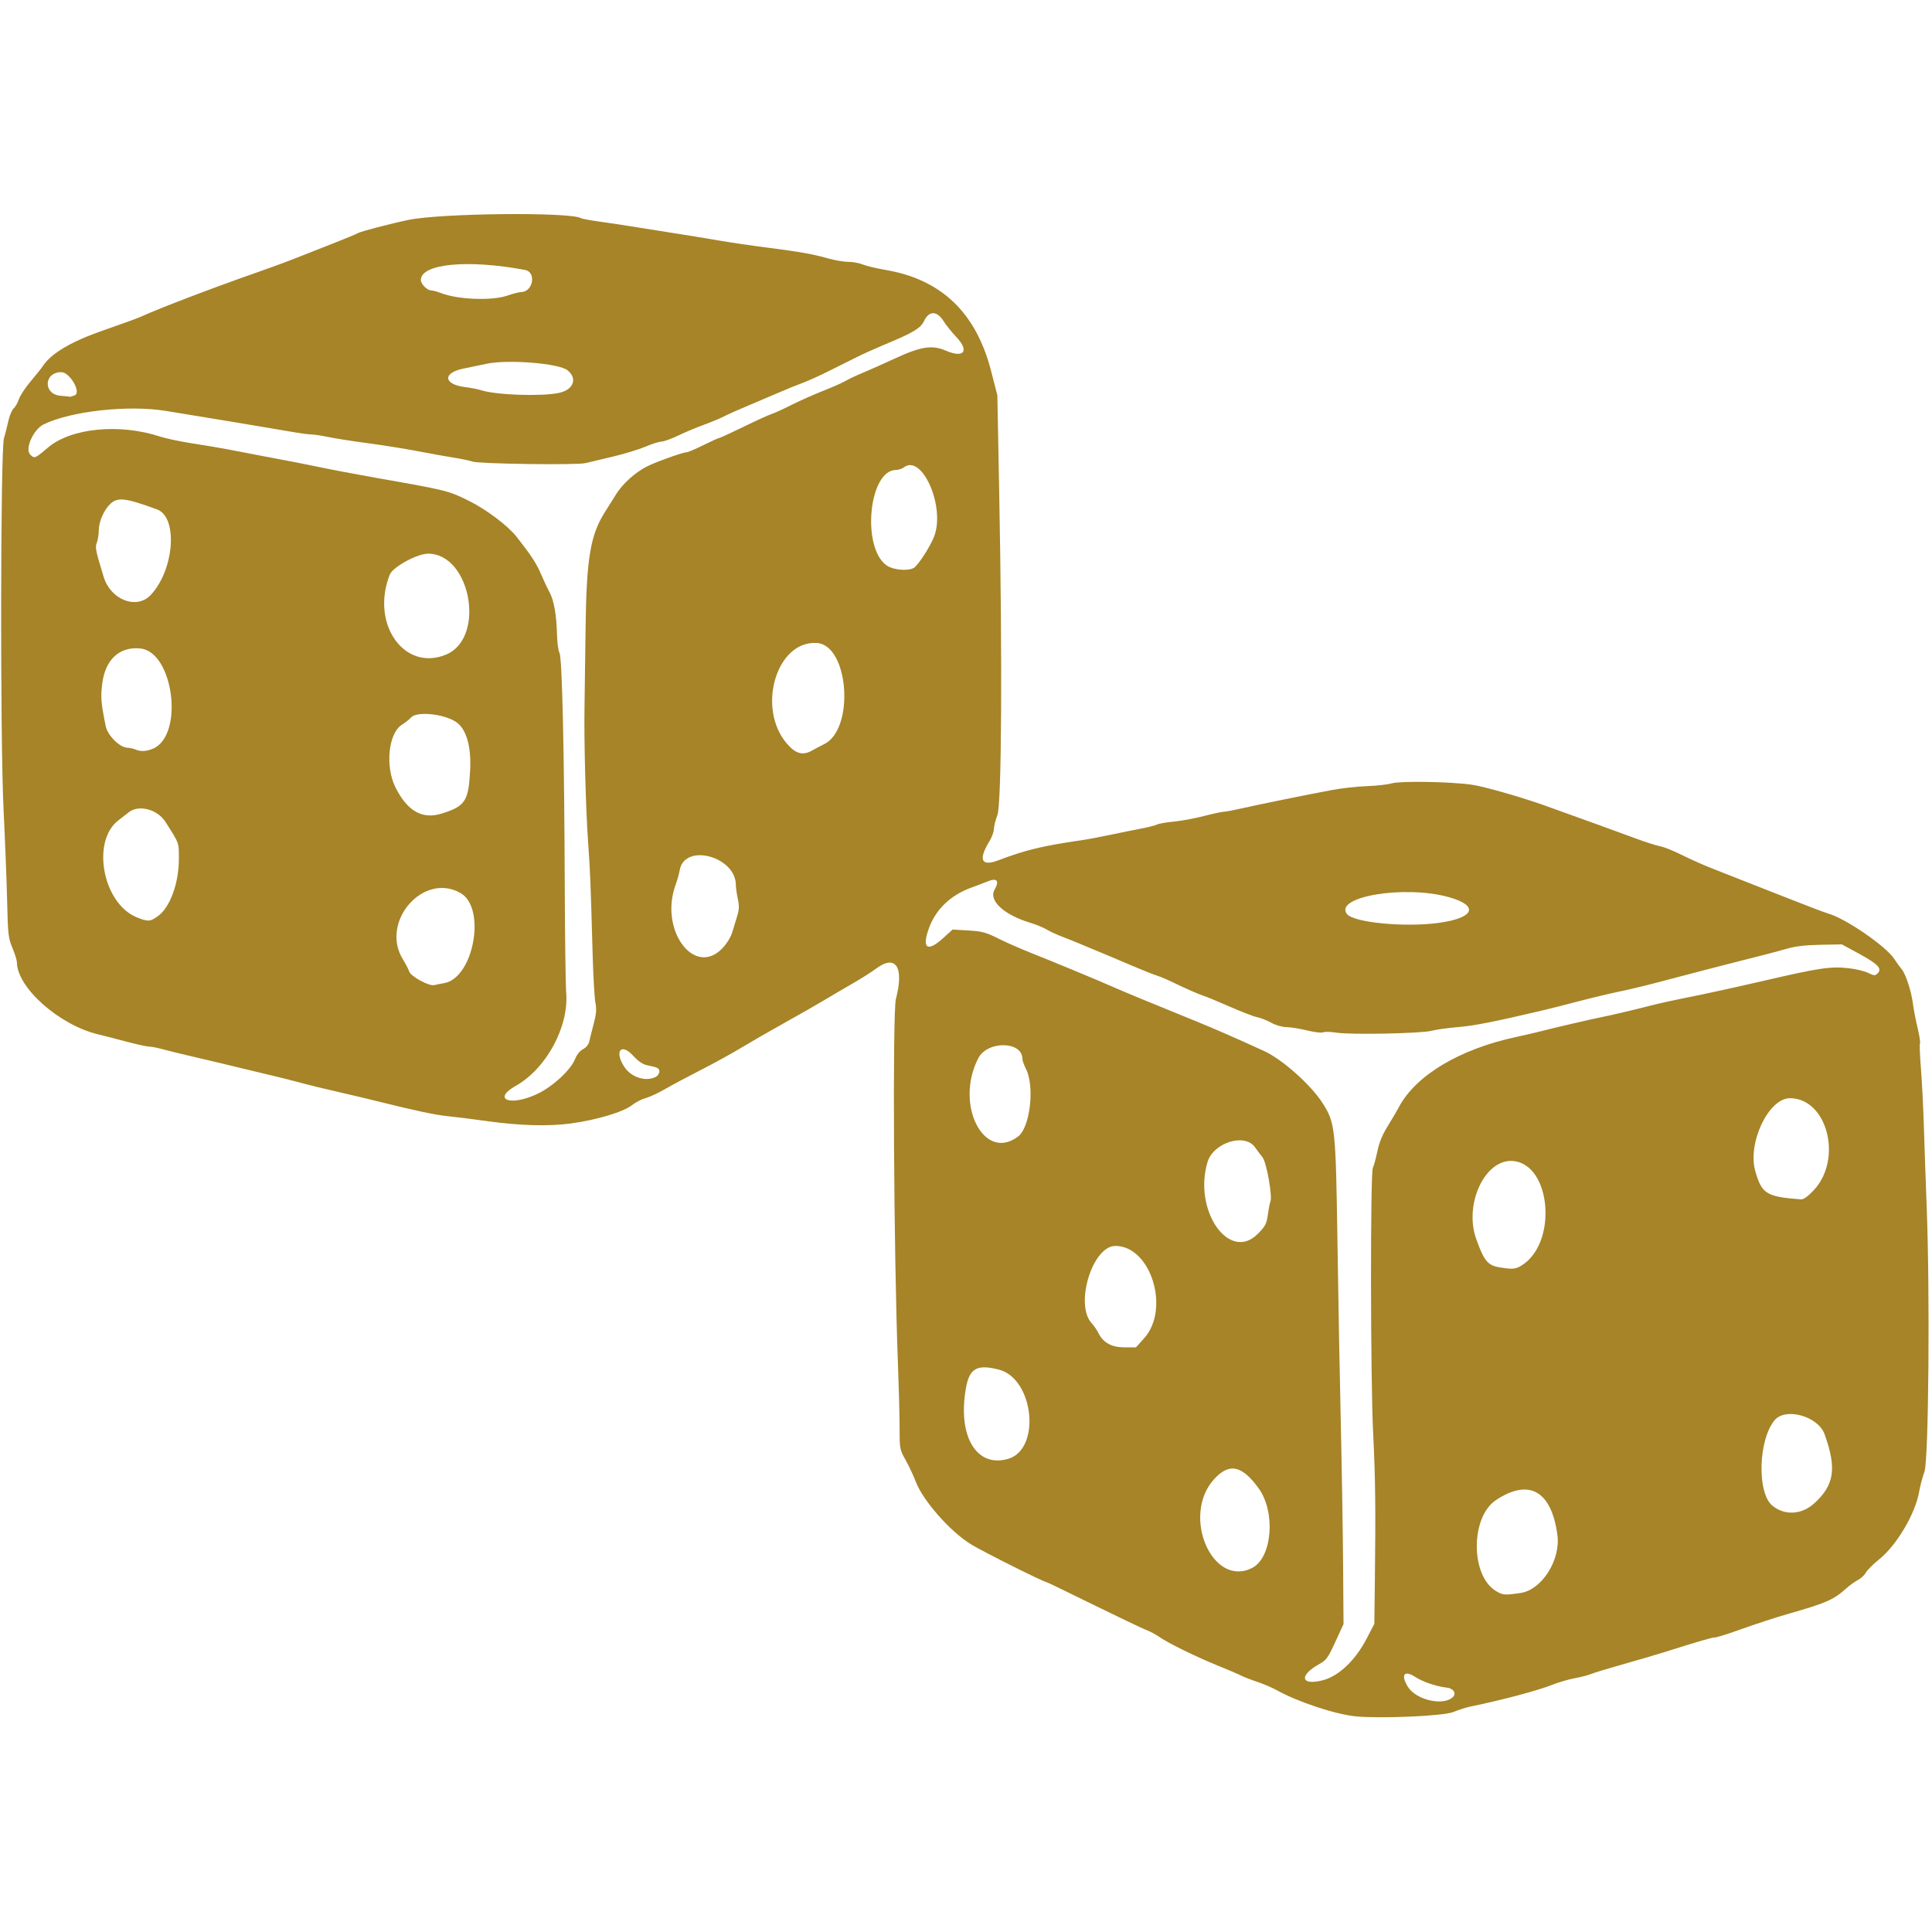 <svg xmlns="http://www.w3.org/2000/svg" xmlns:xlink="http://www.w3.org/1999/xlink" width="500" zoomAndPan="magnify" viewBox="0 0 375 375" height="500" preserveAspectRatio="xMidYMid meet" version="1.2"><defs><clipPath id="569af9271c"><path d="M 0 41.113 L 375 41.113 L 375 333.613 L 0 333.613 Z M 0 41.113 "/></clipPath></defs><g id="f73a8026ee"><g clip-rule="nonzero" clip-path="url(#569af9271c)"><path style=" stroke:none;fill-rule:nonzero;fill:#a68427;fill-opacity:1;" d="M 263.211 333.152 C 259.262 332.781 251.895 330.344 247.84 328.074 C 246.984 327.594 245.281 326.867 244.059 326.457 C 242.832 326.047 241.414 325.5 240.906 325.234 C 240.398 324.973 238.223 324.043 236.074 323.168 C 231.875 321.461 226.555 318.828 224.871 317.629 C 224.301 317.223 223.191 316.645 222.406 316.34 C 221.621 316.035 217.012 313.836 212.16 311.453 C 207.312 309.066 203.273 307.117 203.188 307.117 C 202.656 307.117 190.883 301.227 188.492 299.766 C 184.434 297.289 179.117 291.246 177.727 287.535 C 177.324 286.453 176.457 284.613 175.805 283.441 C 174.625 281.34 174.613 281.27 174.609 277.031 C 174.609 274.676 174.457 268.938 174.277 264.285 C 173.473 243.562 173.219 196.477 173.895 193.895 C 175.527 187.68 173.859 185.152 170.027 188.023 C 169.195 188.648 167.16 189.938 165.508 190.887 C 163.855 191.836 161.305 193.332 159.84 194.215 C 158.371 195.094 154.996 197.023 152.336 198.5 C 149.676 199.977 145.945 202.125 144.043 203.273 C 142.145 204.422 138.57 206.391 136.102 207.645 C 133.633 208.902 130.512 210.566 129.172 211.344 C 127.828 212.121 126.102 212.93 125.332 213.137 C 124.562 213.344 123.375 213.953 122.699 214.492 C 121.016 215.832 115.738 217.41 110.715 218.074 C 106.438 218.641 100.914 218.492 94.824 217.645 C 91.879 217.234 88.305 216.785 86.879 216.645 C 84.441 216.402 80.715 215.609 73.062 213.707 C 71.258 213.258 68.305 212.555 66.5 212.145 C 62.688 211.277 60.238 210.676 57.348 209.898 C 56.207 209.59 54.031 209.051 52.512 208.695 C 50.992 208.34 48.195 207.668 46.293 207.199 C 44.395 206.727 40.664 205.84 38.004 205.227 C 35.344 204.613 32.402 203.895 31.465 203.629 C 30.527 203.363 29.406 203.148 28.973 203.148 C 28.539 203.148 26.508 202.703 24.457 202.16 C 22.41 201.613 19.984 200.988 19.07 200.773 C 11.527 198.977 3.336 191.73 3.285 186.812 C 3.277 186.395 2.887 185.117 2.41 183.98 C 1.613 182.062 1.535 181.387 1.387 175 C 1.301 171.199 0.984 163.117 0.688 157.039 C 0.02 143.445 0.09 87.102 0.773 85.02 C 0.992 84.355 1.363 82.918 1.594 81.828 C 1.828 80.738 2.297 79.594 2.641 79.281 C 2.984 78.973 3.449 78.156 3.676 77.465 C 3.906 76.777 4.93 75.219 5.957 74.008 C 6.984 72.797 8.051 71.461 8.324 71.043 C 9.945 68.57 13.879 66.258 20.145 64.094 C 23.508 62.934 26.805 61.73 27.469 61.422 C 30.793 59.883 41.605 55.758 49.75 52.922 C 52.41 51.996 55.984 50.676 57.691 49.992 C 59.402 49.305 62.668 48.02 64.945 47.133 C 67.227 46.242 69.25 45.398 69.445 45.258 C 69.844 44.965 75.891 43.383 79.281 42.684 C 85.652 41.367 110.777 41.121 112.773 42.352 C 112.961 42.473 114.715 42.789 116.664 43.059 C 118.617 43.332 121.066 43.699 122.113 43.875 C 123.156 44.055 126.574 44.598 129.711 45.082 C 132.844 45.566 137.195 46.277 139.383 46.656 C 141.566 47.035 145.84 47.664 148.879 48.055 C 155.34 48.883 157.711 49.305 160.836 50.184 C 162.09 50.535 163.82 50.824 164.68 50.824 C 165.535 50.824 166.793 51.055 167.473 51.34 C 168.148 51.621 170.148 52.098 171.918 52.398 C 182.707 54.234 189.449 60.688 192.363 71.977 L 193.586 76.723 L 193.945 95.57 C 194.57 128.184 194.414 156.051 193.594 158.203 C 193.223 159.18 192.918 160.406 192.914 160.926 C 192.91 161.445 192.527 162.492 192.062 163.254 C 189.84 166.891 190.453 168.246 193.746 166.996 C 199.055 164.977 202.301 164.195 210.02 163.07 C 211.156 162.906 213.645 162.438 215.543 162.031 C 217.445 161.629 220.117 161.086 221.488 160.828 C 222.855 160.57 224.254 160.215 224.594 160.039 C 224.938 159.859 226.383 159.609 227.805 159.477 C 229.23 159.344 231.867 158.859 233.664 158.395 C 235.457 157.934 237.207 157.555 237.551 157.555 C 237.895 157.555 239.535 157.246 241.195 156.867 C 244.387 156.141 252.609 154.465 258.375 153.371 C 260.273 153.008 263.383 152.656 265.281 152.59 C 267.184 152.523 269.359 152.281 270.117 152.051 C 271.777 151.555 281.488 151.715 285.664 152.309 C 288.031 152.648 295.184 154.688 299.824 156.344 C 306.312 158.668 314.27 161.547 317.266 162.664 C 319.262 163.406 321.504 164.125 322.25 164.266 C 322.996 164.402 324.938 165.184 326.566 166.004 C 328.195 166.82 330.852 168 332.465 168.621 C 334.082 169.242 339.516 171.383 344.543 173.375 C 349.57 175.363 354.195 177.137 354.816 177.309 C 358.18 178.234 366.055 183.641 367.68 186.133 C 368.141 186.848 368.789 187.742 369.117 188.121 C 369.887 189.016 371.004 192.445 371.301 194.836 C 371.43 195.867 371.832 197.949 372.195 199.465 C 372.555 200.98 372.77 202.355 372.668 202.52 C 372.562 202.688 372.645 204.801 372.84 207.215 C 373.039 209.633 373.301 214.719 373.418 218.52 C 373.535 222.316 373.781 229.391 373.969 234.234 C 374.621 251.211 374.348 283.398 373.535 285.664 C 373.152 286.73 372.699 288.43 372.527 289.441 C 371.789 293.797 368.16 299.934 364.676 302.727 C 363.547 303.633 362.406 304.773 362.148 305.258 C 361.891 305.742 361.203 306.379 360.629 306.676 C 360.051 306.969 359.016 307.715 358.328 308.332 C 355.855 310.547 354.496 311.137 346.801 313.336 C 344.711 313.934 340.867 315.188 338.262 316.121 C 335.656 317.059 333.246 317.824 332.906 317.82 C 332.316 317.82 330.062 318.473 323.312 320.598 C 321.602 321.137 317.871 322.234 315.023 323.035 C 312.172 323.84 309.375 324.691 308.801 324.93 C 308.23 325.168 306.816 325.535 305.656 325.742 C 304.5 325.953 302.559 326.52 301.344 327 C 298.473 328.141 291.715 329.938 285.316 331.262 C 284.559 331.418 283.082 331.895 282.035 332.32 C 280.176 333.074 268.062 333.613 263.211 333.152 Z M 282.027 329.375 C 282.742 328.66 282.086 327.695 280.793 327.562 C 278.91 327.371 276.086 326.418 274.727 325.516 C 272.57 324.09 271.824 325.051 273.262 327.395 C 274.863 329.992 280.203 331.199 282.027 329.375 Z M 256.934 326.086 C 259.918 325.258 263.098 322.211 265.215 318.148 L 266.758 315.195 L 266.855 307.098 C 267.035 292.805 266.969 287.102 266.523 278.102 C 266.004 267.625 265.965 227.621 266.473 226.672 C 266.656 226.328 267.043 224.91 267.332 223.523 C 267.695 221.785 268.316 220.258 269.332 218.617 C 270.145 217.305 271.121 215.645 271.5 214.926 C 274.773 208.73 283.297 203.629 294.297 201.277 C 295.816 200.949 297.914 200.465 298.961 200.195 C 301.535 199.527 309.211 197.738 310.703 197.457 C 312.371 197.141 317.258 195.992 320.375 195.188 C 321.801 194.816 324.52 194.207 326.418 193.832 C 330.691 192.988 336.367 191.754 342.48 190.336 C 353.203 187.852 355.367 187.535 358.887 187.938 C 360.219 188.086 361.891 188.492 362.609 188.84 C 363.793 189.41 363.957 189.418 364.453 188.922 C 365.363 188.012 364.52 187.117 360.875 185.137 L 357.508 183.305 L 353.359 183.383 C 350.551 183.434 348.492 183.668 346.973 184.105 C 344.922 184.695 340.688 185.805 337.645 186.547 C 335.941 186.965 326.141 189.512 321.41 190.77 C 319.227 191.348 316.039 192.109 314.332 192.457 C 312.621 192.809 309.047 193.66 306.387 194.355 C 303.727 195.051 300.695 195.82 299.652 196.066 C 290.152 198.305 286.18 199.094 283.07 199.352 C 281.078 199.516 278.746 199.84 277.891 200.07 C 275.914 200.602 262.191 200.879 259.41 200.438 C 258.27 200.258 257.105 200.23 256.82 200.375 C 256.535 200.523 255.137 200.355 253.711 200.008 C 252.289 199.66 250.48 199.371 249.695 199.363 C 248.867 199.355 247.641 199 246.762 198.52 C 245.93 198.062 244.707 197.578 244.039 197.445 C 243.375 197.312 240.965 196.387 238.688 195.387 C 236.406 194.387 234.152 193.453 233.68 193.309 C 232.766 193.035 230.168 191.891 227.289 190.5 C 226.34 190.039 225.094 189.523 224.523 189.352 C 223.953 189.18 221.777 188.312 219.688 187.422 C 216.102 185.895 215.02 185.441 209.758 183.25 C 208.57 182.758 206.852 182.066 205.941 181.719 C 205.027 181.371 203.746 180.773 203.098 180.387 C 202.445 180.004 201.109 179.453 200.129 179.16 C 194.891 177.605 191.832 174.805 193.047 172.68 C 194.051 170.93 193.512 170.328 191.637 171.105 C 190.918 171.402 189.602 171.902 188.715 172.219 C 184.57 173.684 181.656 176.441 180.297 180.188 C 178.883 184.09 179.992 184.871 183.035 182.113 L 184.902 180.422 L 187.961 180.605 C 190.633 180.766 191.367 180.965 193.746 182.152 C 195.246 182.902 197.969 184.105 199.793 184.828 C 204.016 186.496 213.582 190.461 216.062 191.574 C 217.828 192.367 222.863 194.449 232.125 198.215 C 235.734 199.684 239.738 201.434 245.363 204.004 C 248.918 205.629 254.5 210.613 256.754 214.176 C 259.168 217.984 259.27 218.98 259.602 241.141 C 259.762 252.066 260.055 267.996 260.254 276.547 C 260.449 285.094 260.648 297.297 260.695 303.66 L 260.777 315.23 L 259.188 318.688 C 257.754 321.801 257.449 322.227 256.051 323.004 C 251.961 325.281 252.543 327.305 256.934 326.086 Z M 295.125 309.199 C 299.25 308.605 302.938 302.816 302.293 297.961 C 301.148 289.367 296.785 286.891 290.355 291.176 C 285.418 294.469 285.402 305.793 290.332 308.797 C 291.684 309.621 292.016 309.648 295.125 309.199 Z M 243.047 304.332 C 246.922 302.355 247.652 293.551 244.328 288.922 C 241.066 284.379 238.551 283.875 235.602 287.168 C 229.262 294.254 235.34 308.262 243.047 304.332 Z M 352.105 291.832 C 356.047 288.285 356.543 285.012 354.145 278.367 C 352.887 274.891 346.59 273.121 344.461 275.652 C 341.289 279.422 341.004 289.746 344 292.234 C 346.363 294.195 349.656 294.031 352.105 291.832 Z M 195.68 283.164 C 202.125 281.281 200.68 267.566 193.852 265.832 C 189.621 264.754 188.156 265.59 187.477 269.473 C 185.848 278.793 189.539 284.957 195.684 283.164 Z M 222.07 259.762 C 227.184 254.07 223.379 241.832 216.492 241.832 C 212.027 241.832 208.543 253.266 211.914 256.855 C 212.32 257.293 212.918 258.168 213.238 258.801 C 214.168 260.652 215.789 261.523 218.324 261.523 L 220.488 261.523 Z M 295.34 245.629 C 302.395 241.266 301.094 225.895 293.617 225.344 C 288.246 224.949 284.133 233.688 286.516 240.43 C 288.047 244.754 288.758 245.617 291.113 246 C 293.574 246.402 294.176 246.348 295.34 245.629 Z M 244.156 239.473 C 245.621 237.984 245.836 237.57 246.102 235.684 C 246.266 234.52 246.473 233.445 246.562 233.297 C 247.051 232.484 245.859 225.637 245.051 224.621 C 244.59 224.043 243.934 223.172 243.59 222.684 C 241.613 219.867 235.504 221.777 234.375 225.566 C 231.562 235.012 238.641 245.074 244.156 239.473 Z M 352.031 231.039 C 357.727 224.984 354.68 213.168 347.422 213.164 C 343.273 213.164 339.152 221.84 340.699 227.309 C 341.953 231.734 342.863 232.297 349.598 232.797 C 350.066 232.832 350.922 232.215 352.031 231.039 Z M 197.629 220.578 C 199.949 218.809 200.863 210.855 199.137 207.465 C 198.754 206.719 198.445 205.844 198.445 205.52 C 198.445 202.062 191.672 201.961 189.891 205.391 C 185.234 214.363 190.984 225.648 197.629 220.578 Z M 104.355 212.297 C 107.32 210.867 110.762 207.691 111.594 205.609 C 111.953 204.711 112.555 203.961 113.164 203.645 C 113.75 203.344 114.238 202.754 114.363 202.191 C 114.477 201.672 114.867 200.125 115.227 198.75 C 115.742 196.789 115.816 195.895 115.566 194.605 C 115.391 193.699 115.148 189.383 115.023 185.016 C 114.645 171.34 114.562 169.273 114.16 163.598 C 113.691 157.031 113.336 143.703 113.453 137.176 C 113.5 134.609 113.59 128.004 113.652 122.496 C 113.816 108.402 114.559 103.879 117.438 99.352 C 118.043 98.402 119.031 96.832 119.633 95.863 C 120.879 93.867 123.281 91.707 125.555 90.551 C 127.262 89.676 132.555 87.781 133.277 87.781 C 133.531 87.781 134.996 87.16 136.531 86.398 C 138.066 85.641 139.438 85.02 139.582 85.02 C 139.727 85.02 141.879 84.031 144.363 82.82 C 146.844 81.613 149.266 80.508 149.738 80.367 C 150.215 80.23 151.926 79.449 153.539 78.637 C 155.152 77.824 157.953 76.578 159.758 75.867 C 161.562 75.16 163.504 74.301 164.074 73.961 C 164.645 73.621 166.121 72.922 167.355 72.41 C 168.59 71.895 171.457 70.621 173.723 69.574 C 178.785 67.238 180.918 66.91 183.605 68.066 C 187.137 69.586 188.207 68.129 185.582 65.371 C 184.746 64.496 183.637 63.105 183.117 62.289 C 181.848 60.289 180.301 60.293 179.359 62.305 C 178.695 63.719 177.227 64.594 171.641 66.906 C 169.969 67.602 167.582 68.676 166.34 69.297 C 165.094 69.914 162.598 71.16 160.793 72.062 C 158.988 72.965 156.734 73.98 155.785 74.324 C 154.836 74.668 152.738 75.52 151.121 76.219 C 149.508 76.918 146.77 78.082 145.039 78.805 C 143.309 79.527 141.25 80.449 140.461 80.852 C 139.672 81.254 137.93 81.977 136.59 82.461 C 135.25 82.945 133.039 83.871 131.68 84.523 C 130.32 85.176 128.844 85.711 128.402 85.711 C 127.957 85.711 126.555 86.152 125.285 86.695 C 124.012 87.234 121.184 88.102 119 88.617 C 116.812 89.133 114.406 89.707 113.645 89.891 C 111.941 90.305 92.934 90.043 91.711 89.59 C 91.238 89.414 89.605 89.074 88.086 88.832 C 86.566 88.59 83.398 88.02 81.047 87.566 C 78.695 87.109 74.34 86.418 71.375 86.023 C 68.406 85.629 64.945 85.086 63.684 84.816 C 62.422 84.547 60.957 84.328 60.434 84.328 C 59.906 84.328 58.141 84.09 56.512 83.797 C 53.848 83.32 38.32 80.742 32.129 79.746 C 24.832 78.578 13.816 79.793 8.508 82.352 C 6.48 83.332 4.77 87.145 5.871 88.242 C 6.691 89.062 6.789 89.023 9.281 86.895 C 13.766 83.07 23.188 82.141 31.094 84.746 C 32.23 85.121 35.109 85.727 37.484 86.086 C 39.855 86.445 42.965 86.973 44.391 87.254 C 45.816 87.535 48.691 88.086 50.781 88.477 C 56.395 89.531 59.934 90.219 61.488 90.559 C 63.312 90.961 69.363 92.109 73.145 92.777 C 86.691 95.16 87.004 95.238 90.922 97.164 C 94.379 98.867 98.598 102.043 100.309 104.234 C 103.086 107.781 104.121 109.363 104.953 111.309 C 105.469 112.523 106.23 114.137 106.641 114.895 C 107.523 116.523 108.027 119.352 108.113 123.188 C 108.148 124.711 108.367 126.312 108.602 126.746 C 109.117 127.707 109.527 146.047 109.621 172.406 C 109.66 182.191 109.781 191.305 109.898 192.66 C 110.453 199.23 106.059 207.398 100.176 210.719 C 95.367 213.43 99.078 214.832 104.355 212.297 Z M 127.312 209.008 C 127.68 208.812 127.98 208.355 127.98 207.996 C 127.98 207.328 127.707 207.188 125.57 206.754 C 124.766 206.594 123.879 205.98 122.898 204.918 C 120.508 202.316 119.18 204.094 121.23 207.148 C 122.574 209.145 125.426 210.02 127.312 209.008 Z M 86.188 190.828 C 91.941 189.863 94.441 176.234 89.395 173.34 C 82.184 169.203 73.719 178.926 78.199 186.203 C 78.742 187.09 79.297 188.16 79.434 188.582 C 79.734 189.527 83.309 191.465 84.289 191.211 C 84.668 191.113 85.523 190.941 86.188 190.828 Z M 140.223 184.055 C 141.039 183.203 141.832 181.926 142.105 181.035 C 142.363 180.184 142.801 178.75 143.078 177.844 C 143.477 176.547 143.504 175.84 143.207 174.461 C 143.004 173.504 142.832 172.297 142.832 171.785 C 142.809 166.199 132.828 163.57 131.93 168.914 C 131.812 169.602 131.461 170.859 131.145 171.715 C 127.914 180.469 134.75 189.766 140.223 184.055 Z M 279.324 179.121 C 286.285 178.148 287.133 175.758 281.102 174.105 C 272.582 171.766 258.969 174.035 261.418 177.383 C 262.648 179.07 272.699 180.043 279.324 179.121 Z M 30.695 177.785 C 33.008 176.105 34.711 171.434 34.719 166.754 C 34.723 163.492 34.84 163.816 32.121 159.531 C 30.57 157.094 26.953 156.129 25.02 157.641 C 24.473 158.066 23.551 158.781 22.973 159.23 C 17.652 163.336 19.977 175.43 26.59 178.07 C 28.77 178.941 29.137 178.914 30.695 177.785 Z M 85.75 157.906 C 90.293 156.48 90.926 155.531 91.25 149.609 C 91.512 144.875 90.516 141.445 88.492 140.117 C 86.078 138.535 80.902 138.023 79.785 139.258 C 79.438 139.645 78.652 140.27 78.043 140.648 C 75.375 142.293 74.711 148.789 76.785 152.887 C 79.109 157.473 81.988 159.086 85.75 157.906 Z M 157.684 145.641 C 158.16 145.363 159.184 144.824 159.961 144.445 C 165.945 141.52 164.77 125.203 158.547 124.801 C 150.723 124.293 146.812 137.41 152.723 144.324 C 154.438 146.336 155.855 146.711 157.684 145.641 Z M 29.664 145.332 C 35.777 142.781 33.719 126.488 27.207 125.863 C 23.184 125.477 20.43 128.02 19.848 132.668 C 19.512 135.344 19.602 136.43 20.523 140.961 C 20.887 142.742 23.223 145.074 24.703 145.133 C 25.176 145.152 25.875 145.301 26.258 145.465 C 27.289 145.906 28.391 145.867 29.664 145.332 Z M 86.629 127.035 C 94.32 123.781 91.371 107.469 83.09 107.469 C 80.965 107.469 76.242 110.055 75.656 111.535 C 71.867 121.105 78.5 130.469 86.629 127.035 Z M 29.242 115.5 C 33.828 110.652 34.598 100.391 30.488 98.879 C 24.398 96.645 22.852 96.453 21.441 97.777 C 20.188 98.957 19.176 101.238 19.176 102.895 C 19.176 103.676 19.012 104.75 18.809 105.281 C 18.434 106.27 18.516 106.695 20.117 111.961 C 21.473 116.43 26.512 118.383 29.242 115.5 Z M 177.344 110.246 C 178.172 109.805 180.66 105.945 181.359 104.016 C 183.465 98.227 178.949 88.062 175.453 90.707 C 175.082 90.984 174.375 91.219 173.879 91.223 C 168.594 91.289 167.188 106.441 172.156 109.789 C 173.41 110.633 176.168 110.879 177.344 110.246 Z M 14.488 76.738 C 15.859 76.219 13.562 72.238 11.895 72.238 C 8.473 72.238 8.344 76.555 11.758 76.816 C 12.703 76.891 13.504 76.977 13.539 77.012 C 13.574 77.047 14.004 76.922 14.488 76.738 Z M 108.457 76.27 C 111.301 75.676 112.148 73.52 110.18 71.887 C 108.539 70.523 98.605 69.715 94.434 70.609 C 93.031 70.91 91.039 71.324 90.008 71.531 C 85.84 72.371 86.039 74.617 90.328 75.141 C 91.375 75.27 92.738 75.535 93.359 75.734 C 96.293 76.676 105.023 76.984 108.457 76.27 Z M 98.445 57.387 C 99.551 57.004 100.777 56.691 101.176 56.684 C 103.469 56.648 104.141 52.816 101.926 52.398 C 90.797 50.309 81.691 51.184 81.691 54.344 C 81.691 55.133 82.883 56.344 83.68 56.363 C 84.012 56.371 84.906 56.617 85.664 56.91 C 88.918 58.156 95.492 58.402 98.445 57.387 Z M 98.445 57.387 "/></g></g></svg>